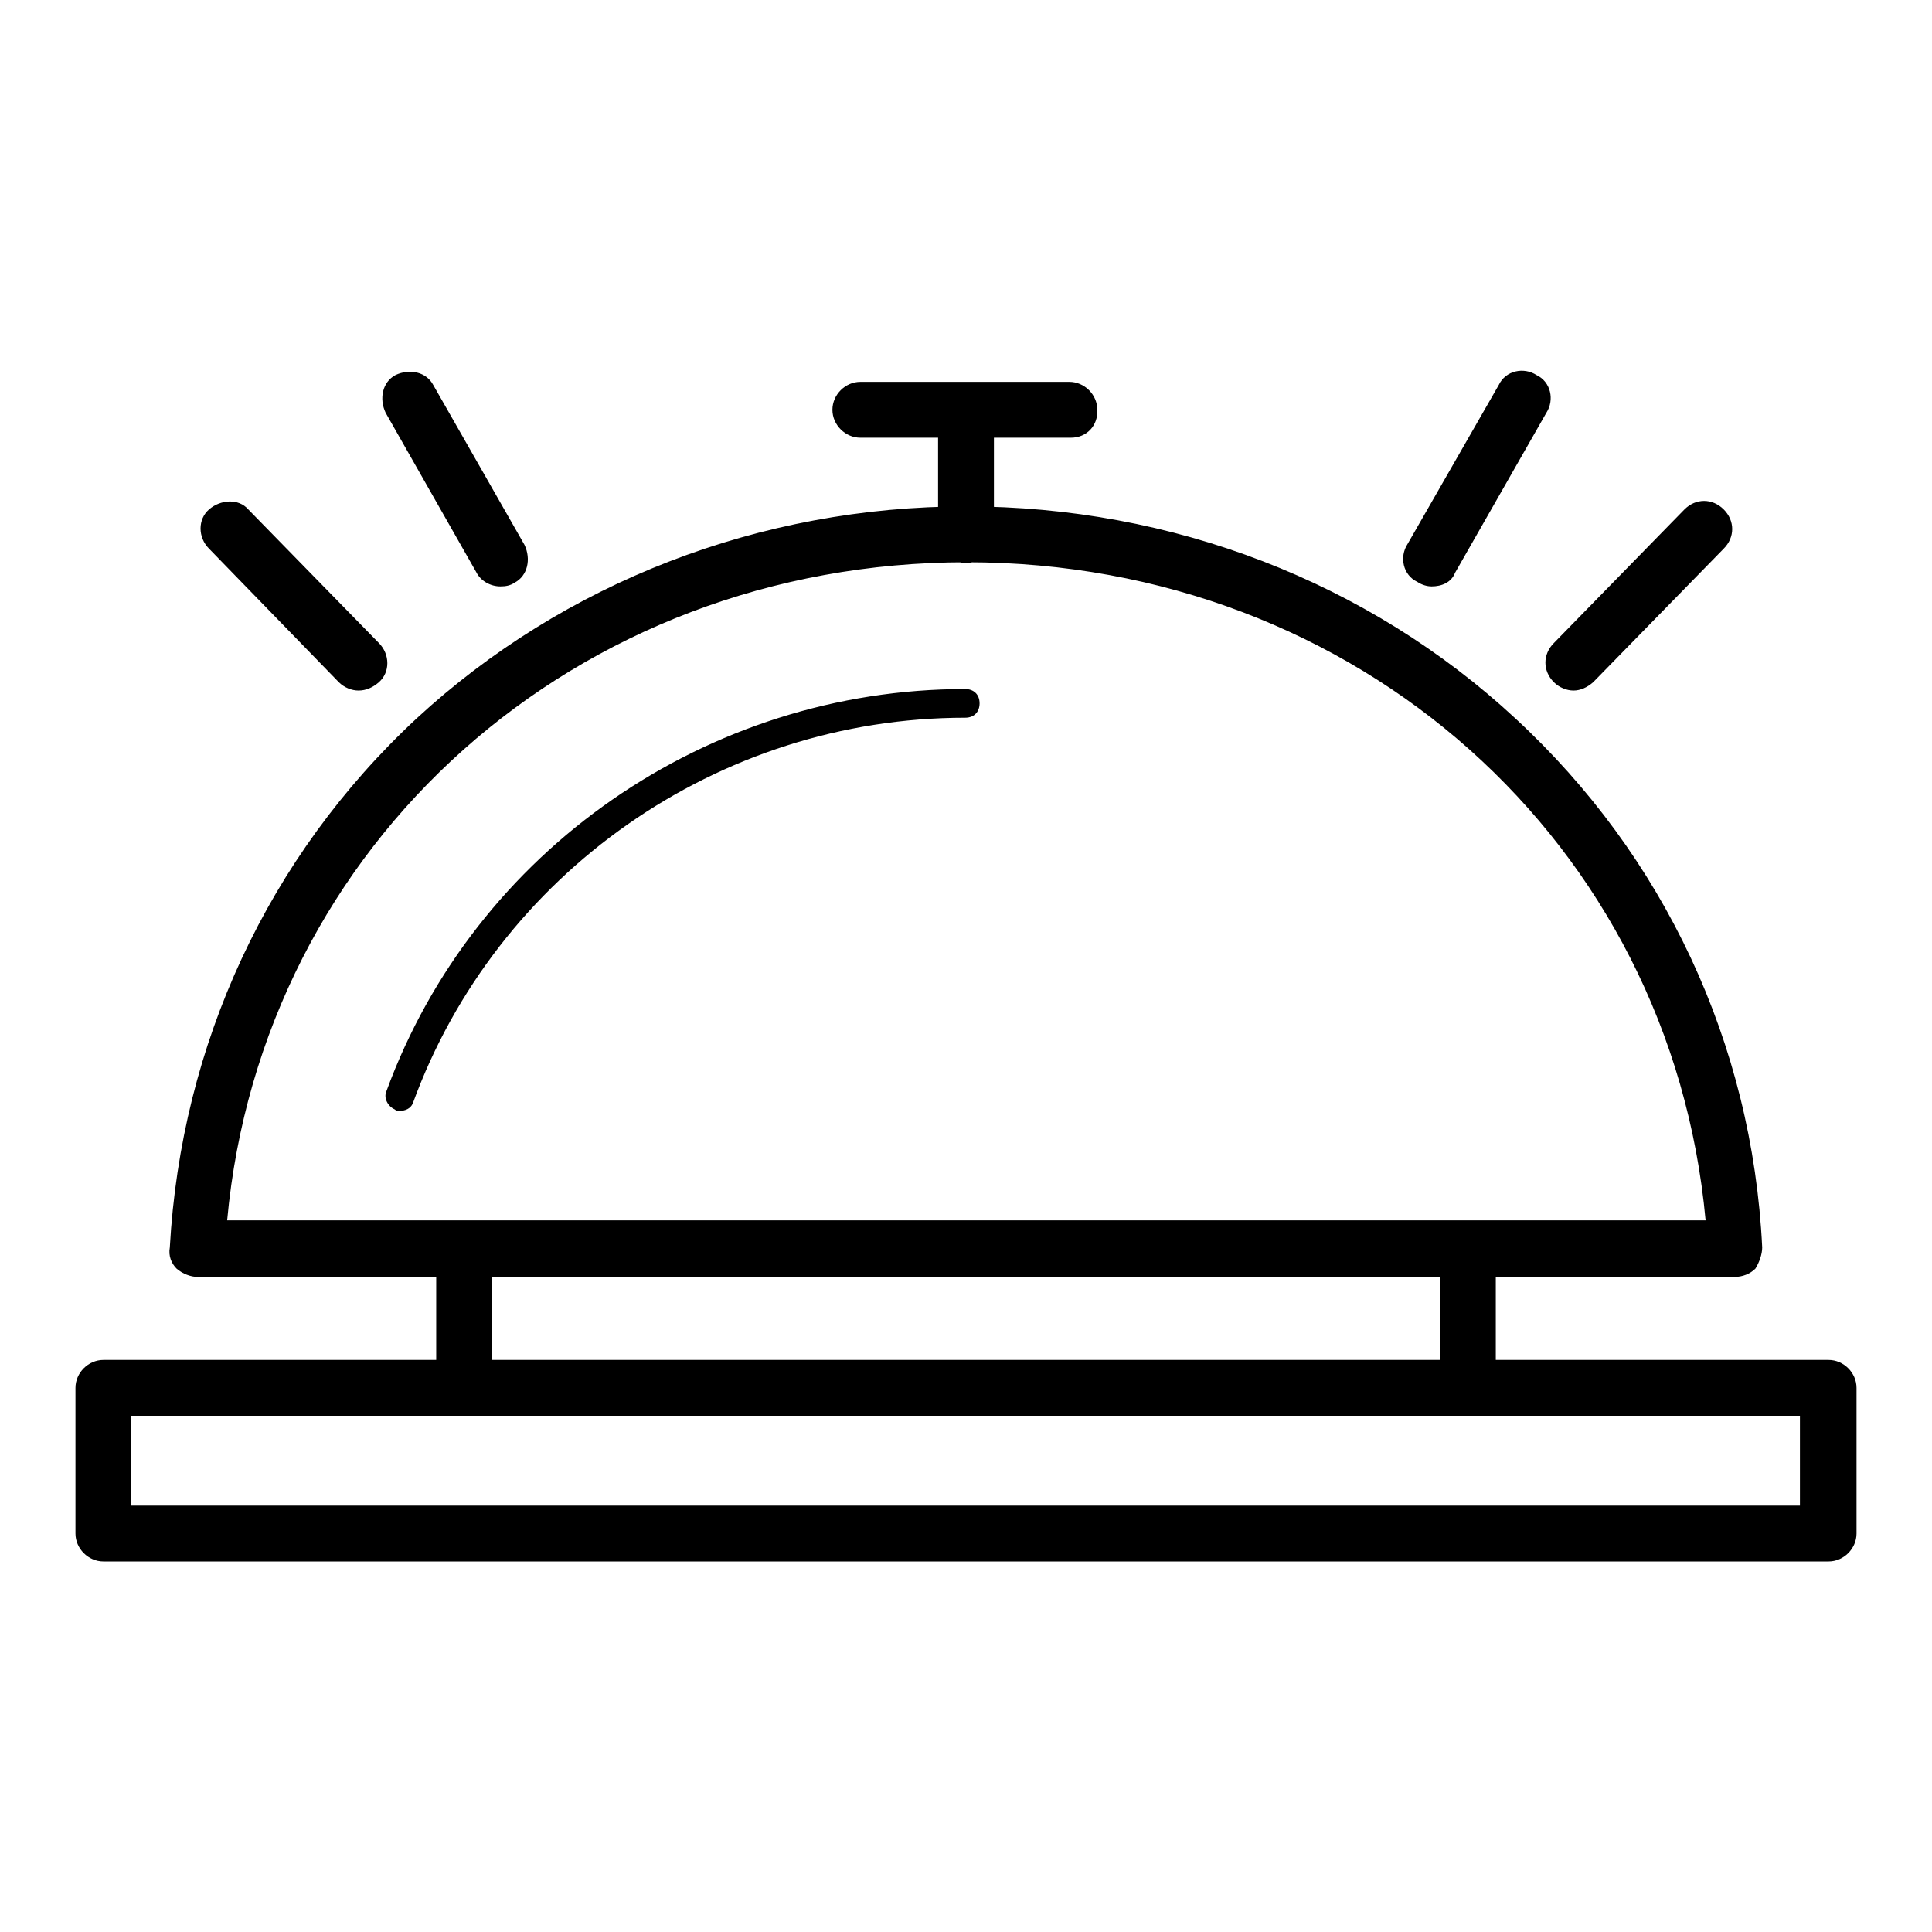 <?xml version="1.0" encoding="utf-8"?>
<!-- Svg Vector Icons : http://www.onlinewebfonts.com/icon -->
<!DOCTYPE svg PUBLIC "-//W3C//DTD SVG 1.1//EN" "http://www.w3.org/Graphics/SVG/1.1/DTD/svg11.dtd">
<svg version="1.1" xmlns="http://www.w3.org/2000/svg" xmlns:xlink="http://www.w3.org/1999/xlink" x="0px" y="0px" viewBox="0 0 256 256" enable-background="new 0 0 256 256" xml:space="preserve">
<g> <path fill="#000000" d="M141.9,58h-27.9c-2,0-3.7-1.7-3.7-3.7c0-2,1.7-3.7,3.7-3.7h27.7c2,0,3.7,1.7,3.7,3.7 C145.5,56.4,144,58,141.9,58z M47.5,91.5c-0.9,0-1.9-0.4-2.6-1.1L27.7,72.7c-1.5-1.5-1.5-3.9,0-5.2c1.5-1.3,3.9-1.5,5.2,0 l17.3,17.7c1.5,1.5,1.5,3.9,0,5.2C49.4,91.1,48.5,91.5,47.5,91.5z M229.8,169.2H26.2c-0.9,0-2-0.4-2.8-1.1 c-0.7-0.7-1.1-1.7-0.9-2.8c1.5-26.9,13-51.8,32.7-70.1c19.5-18,45.5-28.1,72.8-28.1s53.3,10,72.8,28.1 c19.7,18.2,31.4,43.1,32.7,70.1c0,0.9-0.4,2-0.9,2.8C231.9,168.8,230.9,169.2,229.8,169.2L229.8,169.2z M30.1,161.7h195.9 c-4.6-50-46.1-87.2-97.9-87.2S34.7,111.7,30.1,161.7z M52.9,147.2c-0.2,0-0.4,0-0.6-0.2c-0.9-0.4-1.5-1.5-1.1-2.4 c11.7-32,42.6-53.3,76.7-53.3c1.1,0,1.9,0.7,1.9,1.9c0,1.1-0.7,1.9-1.9,1.9c-32.7,0-62.1,20.6-73.2,51.1 C54.4,146.9,53.7,147.2,52.9,147.2L52.9,147.2z M128,74.6c-2,0-3.7-1.7-3.7-3.7V54.3c0-2,1.7-3.7,3.7-3.7c2,0,3.7,1.7,3.7,3.7v16.5 C131.7,72.9,130,74.6,128,74.6z M242.3,206.9H13.7c-2,0-3.7-1.7-3.7-3.7v-19.3c0-2,1.7-3.7,3.7-3.7h228.6c2,0,3.7,1.7,3.7,3.7v19.3 C246,205.2,244.3,206.9,242.3,206.9z M17.4,199.5h221.1v-11.9H17.4V199.5z M189.7,77.7c-0.6,0-1.3-0.2-1.9-0.6 c-1.9-0.9-2.4-3.3-1.3-5L198.6,51c0.9-1.9,3.3-2.4,5-1.3c1.9,0.9,2.4,3.3,1.3,5l-12.1,21.2C192.3,77.2,191,77.7,189.7,77.7z  M208.5,91.5c-0.9,0-1.9-0.4-2.6-1.1c-1.5-1.5-1.5-3.7,0-5.2l17.3-17.7c1.5-1.5,3.7-1.5,5.2,0c1.5,1.5,1.5,3.7,0,5.2l-17.3,17.7 C210.3,91.1,209.4,91.5,208.5,91.5z M66.3,77.7c-1.3,0-2.6-0.7-3.2-1.9L51.1,54.7c-0.9-1.9-0.4-4.1,1.3-5c1.9-0.9,4.1-0.4,5,1.3 l12.1,21.2c0.9,1.9,0.4,4.1-1.3,5C67.6,77.6,67,77.7,66.3,77.7z M194.5,187.6c-2,0-3.7-1.7-3.7-3.7v-18.4c0-2,1.7-3.7,3.7-3.7 c2,0,3.7,1.7,3.7,3.7v18.4C198.2,185.9,196.6,187.6,194.5,187.6z M61.5,187.6c-2,0-3.7-1.7-3.7-3.7v-18.4c0-2,1.7-3.7,3.7-3.7 s3.7,1.7,3.7,3.7v18.4C65.2,185.9,63.7,187.6,61.5,187.6z"/></g>
</svg>